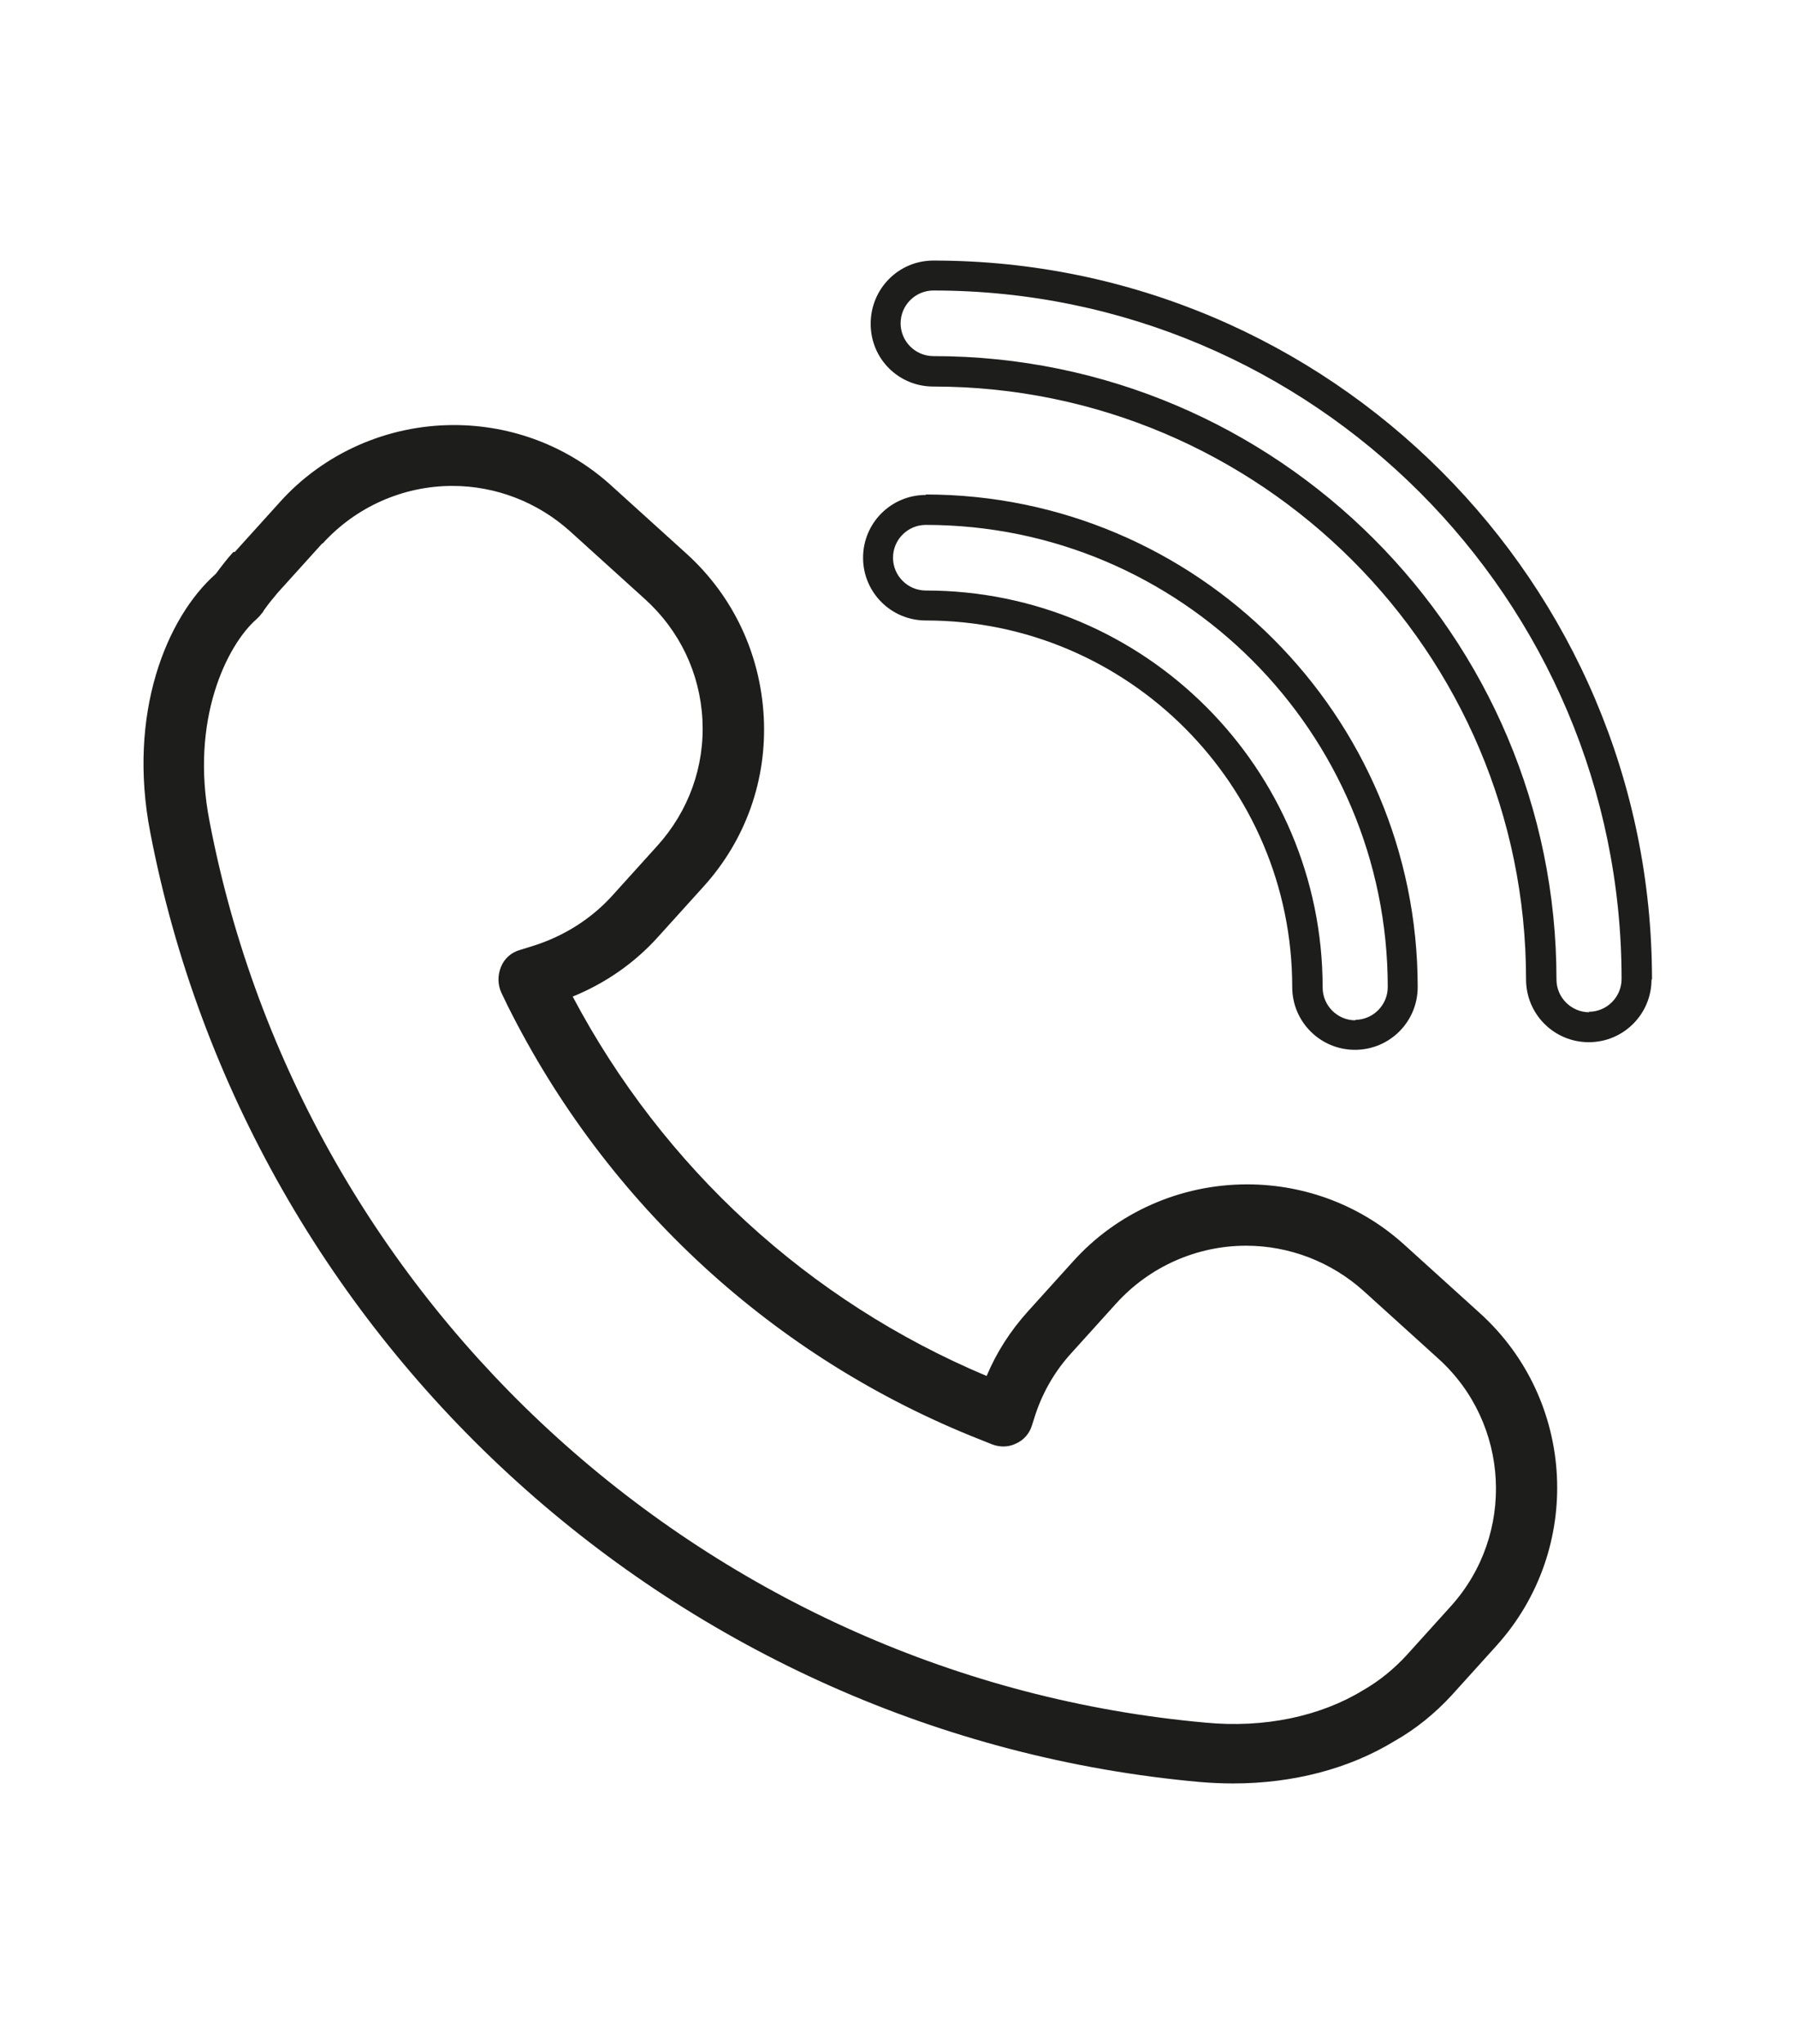 <?xml version="1.0" encoding="UTF-8"?> <svg xmlns="http://www.w3.org/2000/svg" id="_Слой_1" data-name="Слой 1" viewBox="0 0 37.79 42.99"><defs><style> .cls-1 { fill: #1d1d1b; } </style></defs><path class="cls-1" d="m4.91,11.61c-.13.14-.25.3-.37.46-1.04.92-1.86,2.94-1.38,5.43,2.07,10.78,11.15,19,22.09,19.98.24.02.47.03.7.03,1.26,0,2.44-.31,3.39-.89.46-.26.86-.59,1.21-.97l.94-1.04c1.83-2.03,1.67-5.16-.35-6.99l-1.58-1.43c-.91-.83-2.09-1.28-3.32-1.28-1.4,0-2.74.59-3.67,1.63l-.94,1.04c-.37.41-.66.86-.87,1.36-3.74-1.57-6.81-4.39-8.71-7.98.69-.28,1.31-.71,1.81-1.27l.94-1.04c.89-.98,1.34-2.25,1.27-3.57-.07-1.32-.64-2.54-1.62-3.43l-1.58-1.43c-.91-.83-2.09-1.28-3.32-1.28-1.4,0-2.74.59-3.67,1.63l-.94,1.04h-.03Zm1.88-.18c.7-.77,1.69-1.21,2.73-1.21.91,0,1.79.34,2.47.95l1.58,1.43c.73.66,1.16,1.56,1.21,2.54s-.29,1.92-.95,2.65l-.94,1.04h0c-.45.5-1.03.86-1.66,1.06l-.29.09c-.18.05-.33.18-.4.36-.07.17-.07.37.01.54l.13.27c2.08,4.17,5.61,7.42,9.95,9.13l.25.1c.16.06.34.06.5-.02.16-.07.28-.21.33-.37l.08-.25c.16-.48.42-.92.76-1.29l.94-1.04c.7-.77,1.69-1.21,2.73-1.21.91,0,1.79.34,2.47.95l1.58,1.43c1.5,1.36,1.62,3.69.26,5.2l-.94,1.04c-.26.28-.56.53-.91.73-.9.55-2.08.8-3.32.68-10.37-.93-18.99-8.72-20.95-18.95-.42-2.14.37-3.72.99-4.26.02-.02.04-.04.06-.06l.04-.05s.04-.04.05-.07c.09-.13.19-.25.29-.37l.94-1.04h.01Z"></path><path class="cls-1" d="m34.76,20.6c0-8.34-6.78-15.12-15.12-15.12-.73,0-1.32.59-1.32,1.33s.59,1.32,1.32,1.32c6.88,0,12.47,5.59,12.47,12.47,0,.73.59,1.32,1.32,1.32s1.32-.59,1.32-1.32h0Zm-1.32.69c-.38,0-.69-.31-.69-.69,0-7.23-5.88-13.11-13.11-13.11-.38,0-.69-.31-.69-.69s.31-.69.69-.69c7.99,0,14.48,6.5,14.48,14.48,0,.38-.31.69-.69.69h0Z"></path><path class="cls-1" d="m19.48,10.41c-.73,0-1.32.59-1.32,1.32s.59,1.32,1.32,1.32c4.25,0,7.71,3.46,7.71,7.71,0,.73.59,1.32,1.32,1.32s1.32-.59,1.32-1.32c0-5.71-4.65-10.36-10.36-10.36h.01Zm9.04,11.05c-.38,0-.69-.31-.69-.69,0-4.6-3.74-8.35-8.35-8.35-.38,0-.69-.31-.69-.69s.31-.69.69-.69c5.36,0,9.72,4.36,9.72,9.72,0,.38-.31.69-.69.69h.01Z"></path></svg> 